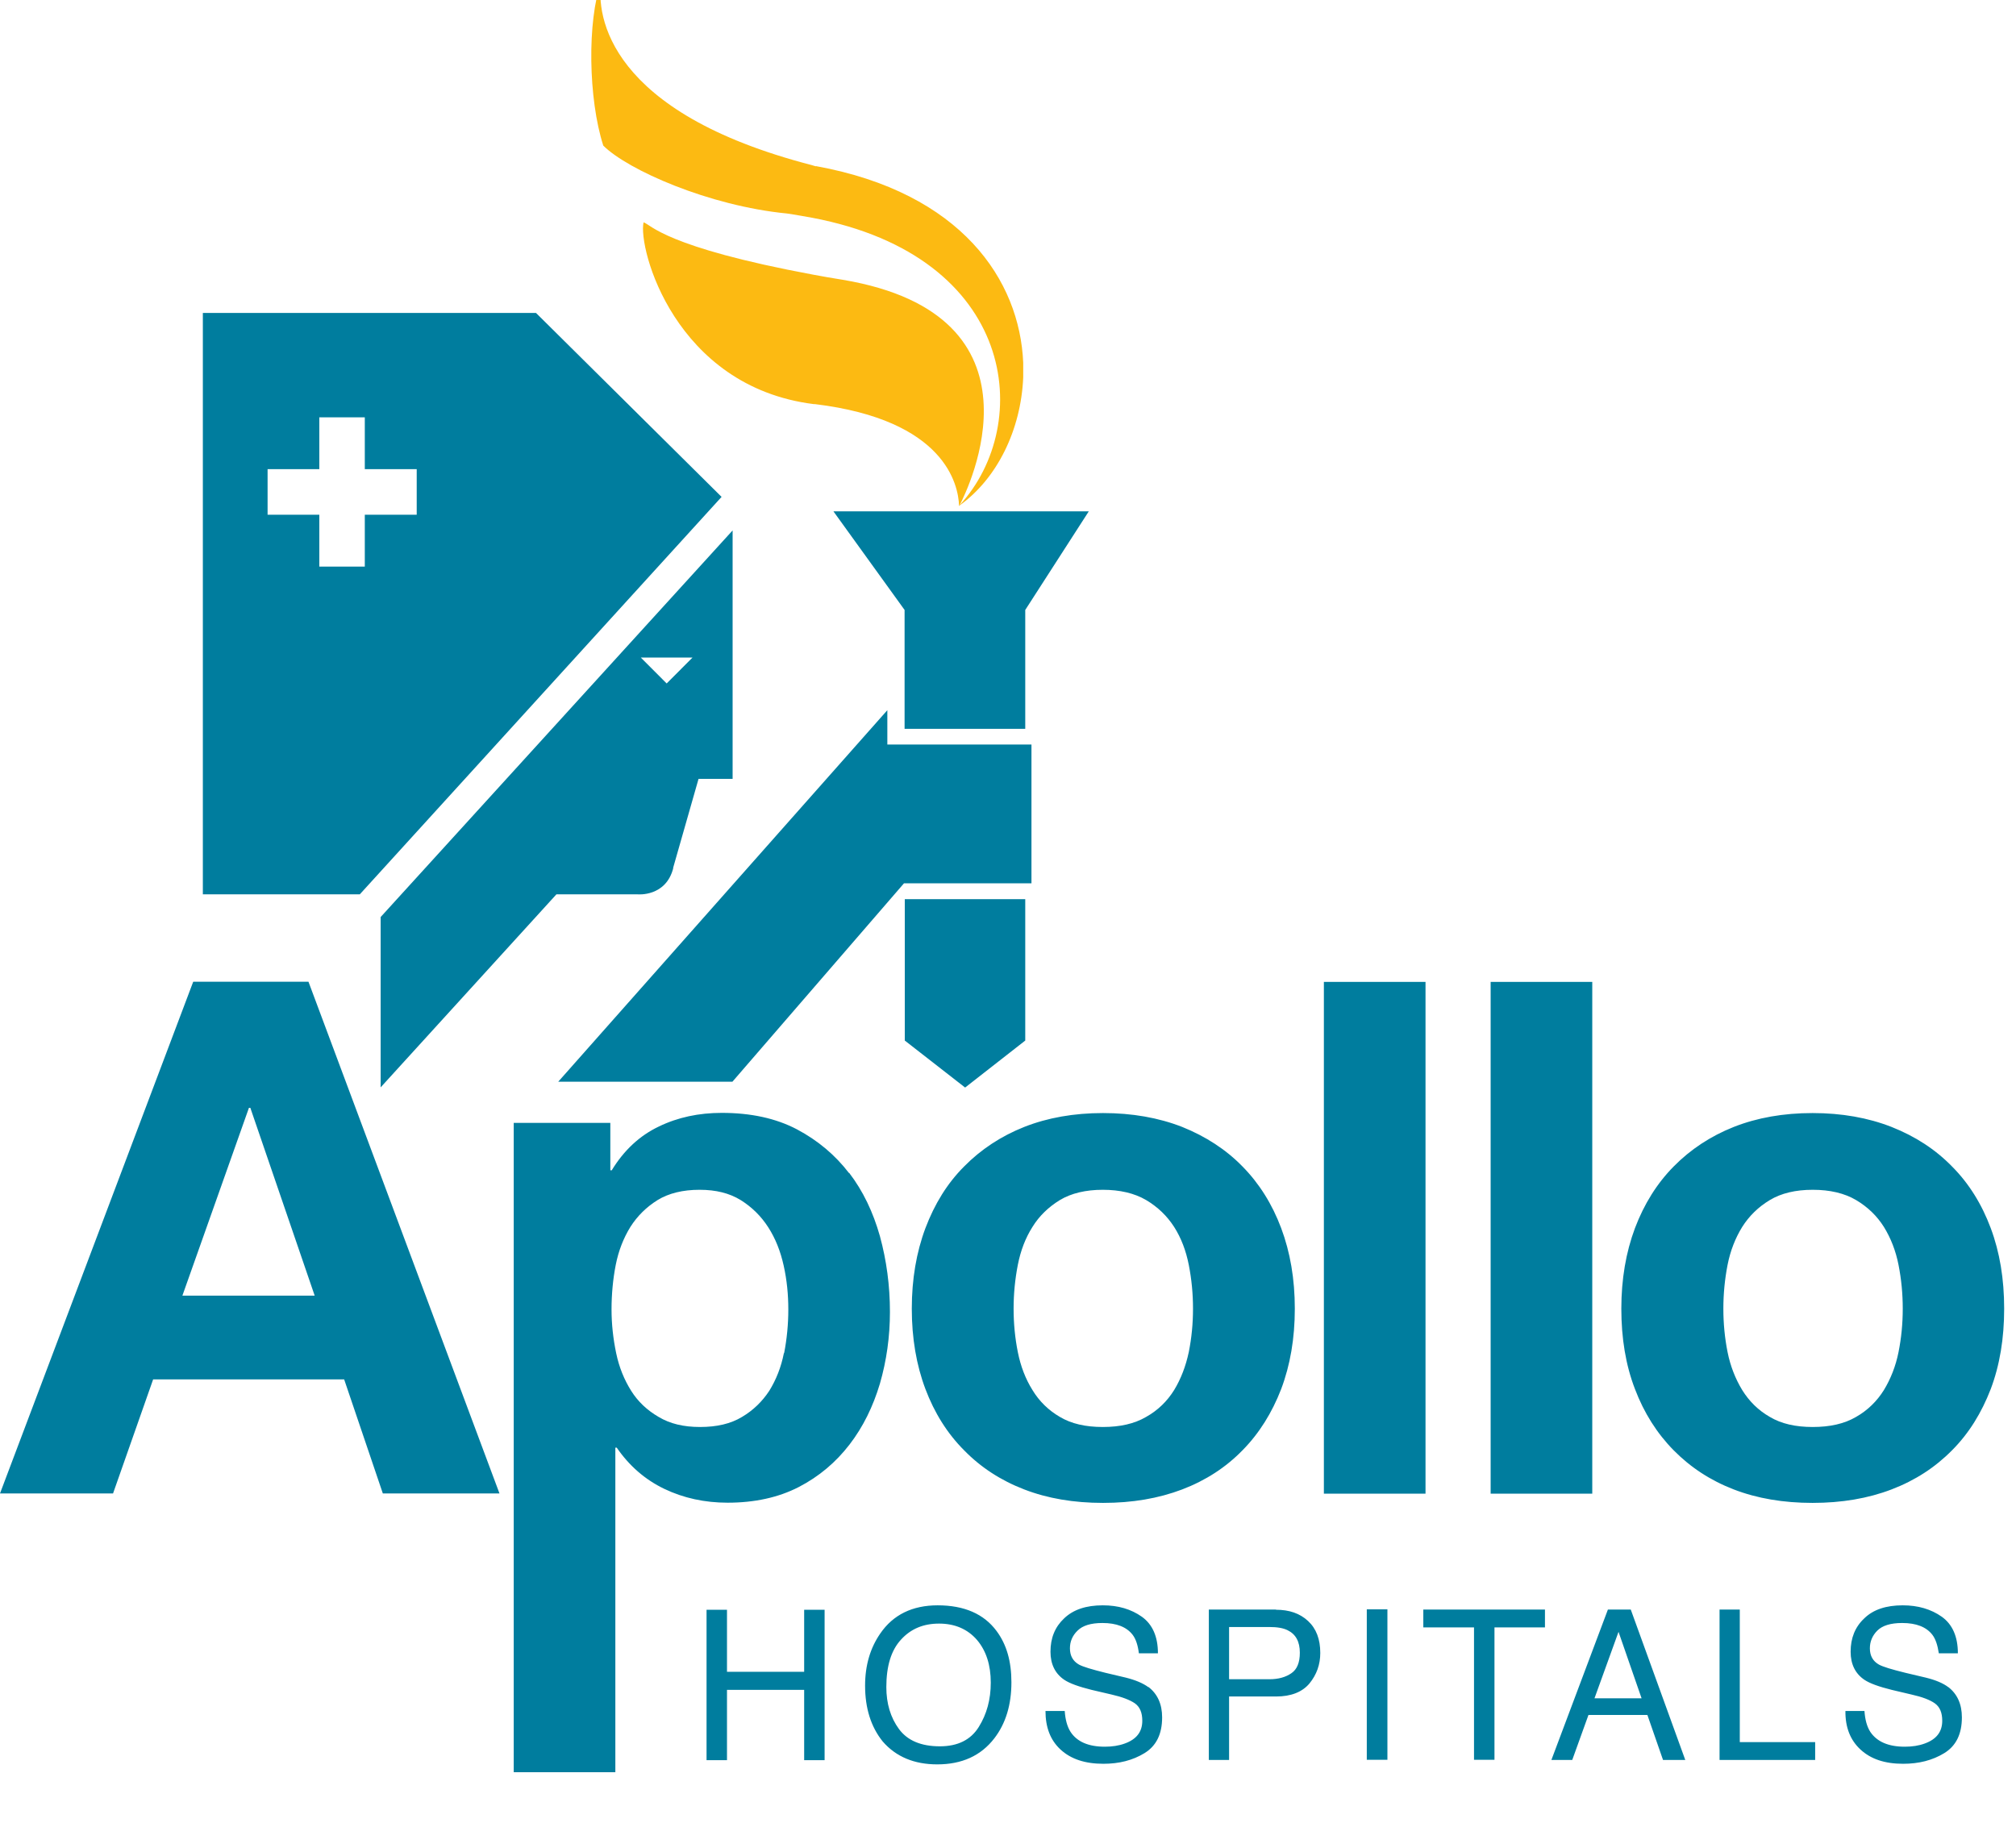 <svg width="108" height="99" viewBox="0 0 108 99" fill="none" xmlns="http://www.w3.org/2000/svg">
<g clip-path="url(#clip0_410_11161)">
<path d="M10.351 52.6L0 80.018H6.056L8.204 73.906H18.437L20.509 80.018H26.758L16.525 52.6H10.351ZM9.771 69.419L13.336 59.357H13.411L16.858 69.419H9.761H9.771ZM45.485 62.855C44.744 61.886 43.81 61.101 42.693 60.509C41.566 59.917 40.223 59.627 38.666 59.627C37.442 59.627 36.315 59.863 35.295 60.358C34.275 60.842 33.426 61.628 32.771 62.704H32.696V60.164H27.521V94.954H32.965V77.565H33.04C33.706 78.533 34.554 79.276 35.585 79.771C36.615 80.266 37.754 80.513 38.978 80.513C40.427 80.513 41.705 80.234 42.79 79.674C43.874 79.114 44.776 78.35 45.506 77.403C46.236 76.457 46.773 75.359 47.139 74.132C47.493 72.905 47.675 71.625 47.675 70.29C47.675 68.881 47.493 67.536 47.139 66.234C46.773 64.942 46.236 63.812 45.485 62.833V62.855ZM41.995 72.496C41.845 73.26 41.576 73.928 41.211 74.519C40.835 75.09 40.352 75.563 39.751 75.918C39.15 76.284 38.398 76.457 37.507 76.457C36.615 76.457 35.896 76.284 35.284 75.918C34.672 75.563 34.178 75.101 33.813 74.519C33.448 73.938 33.169 73.271 33.008 72.496C32.847 71.722 32.761 70.947 32.761 70.151C32.761 69.354 32.836 68.537 32.986 67.772C33.136 67.008 33.405 66.331 33.77 65.739C34.146 65.147 34.629 64.673 35.23 64.297C35.832 63.931 36.583 63.748 37.475 63.748C38.366 63.748 39.075 63.931 39.676 64.297C40.277 64.673 40.771 65.157 41.158 65.76C41.544 66.363 41.813 67.041 41.984 67.816C42.156 68.59 42.231 69.365 42.231 70.161C42.231 70.958 42.156 71.732 42.006 72.507L41.995 72.496ZM66.563 62.5C65.672 61.585 64.587 60.886 63.331 60.38C62.064 59.885 60.647 59.637 59.09 59.637C57.533 59.637 56.126 59.885 54.87 60.38C53.624 60.875 52.55 61.585 51.648 62.5C50.746 63.404 50.07 64.501 49.576 65.803C49.093 67.094 48.846 68.537 48.846 70.118C48.846 71.7 49.093 73.142 49.576 74.423C50.059 75.703 50.746 76.801 51.648 77.705C52.539 78.619 53.613 79.319 54.87 79.803C56.126 80.287 57.522 80.524 59.09 80.524C60.657 80.524 62.053 80.287 63.331 79.803C64.598 79.319 65.672 78.619 66.563 77.705C67.454 76.801 68.141 75.703 68.635 74.423C69.118 73.142 69.365 71.711 69.365 70.118C69.365 68.526 69.118 67.094 68.635 65.803C68.152 64.512 67.454 63.404 66.563 62.5ZM63.685 72.443C63.524 73.196 63.267 73.874 62.901 74.477C62.526 75.079 62.032 75.563 61.398 75.918C60.775 76.284 60.002 76.457 59.079 76.457C58.155 76.457 57.393 76.284 56.781 75.918C56.169 75.563 55.675 75.079 55.31 74.477C54.934 73.874 54.676 73.196 54.526 72.443C54.376 71.689 54.3 70.915 54.3 70.118C54.3 69.322 54.376 68.547 54.526 67.772C54.676 67.008 54.934 66.331 55.31 65.739C55.675 65.147 56.169 64.673 56.781 64.297C57.393 63.931 58.166 63.748 59.079 63.748C59.992 63.748 60.775 63.931 61.398 64.297C62.032 64.673 62.526 65.157 62.901 65.739C63.277 66.331 63.535 67.008 63.685 67.772C63.836 68.537 63.911 69.322 63.911 70.118C63.911 70.915 63.836 71.689 63.685 72.443ZM70.922 80.029H76.367V52.61H70.922V80.029ZM79.856 80.029H85.3V52.61H79.856V80.029ZM106.647 65.803C106.164 64.512 105.476 63.404 104.574 62.5C103.683 61.585 102.609 60.886 101.332 60.38C100.065 59.885 98.658 59.637 97.101 59.637C95.544 59.637 94.137 59.885 92.881 60.38C91.635 60.875 90.562 61.585 89.66 62.5C88.769 63.404 88.081 64.501 87.587 65.803C87.104 67.094 86.857 68.537 86.857 70.118C86.857 71.7 87.093 73.142 87.587 74.423C88.071 75.703 88.769 76.801 89.66 77.705C90.562 78.619 91.625 79.319 92.881 79.803C94.137 80.287 95.544 80.524 97.101 80.524C98.658 80.524 100.065 80.287 101.332 79.803C102.599 79.319 103.672 78.619 104.574 77.705C105.476 76.801 106.153 75.703 106.647 74.423C107.13 73.142 107.366 71.711 107.366 70.118C107.366 68.526 107.13 67.094 106.647 65.803ZM101.707 72.443C101.557 73.196 101.289 73.874 100.924 74.477C100.548 75.079 100.054 75.563 99.431 75.918C98.808 76.284 98.035 76.457 97.112 76.457C96.188 76.457 95.426 76.284 94.814 75.918C94.191 75.563 93.708 75.079 93.332 74.477C92.967 73.874 92.698 73.196 92.548 72.443C92.398 71.689 92.323 70.915 92.323 70.118C92.323 69.322 92.398 68.547 92.548 67.772C92.698 67.008 92.967 66.331 93.332 65.739C93.708 65.147 94.191 64.673 94.814 64.297C95.426 63.931 96.188 63.748 97.112 63.748C98.035 63.748 98.808 63.931 99.431 64.297C100.065 64.673 100.558 65.157 100.924 65.739C101.289 66.331 101.557 67.008 101.707 67.772C101.858 68.537 101.933 69.322 101.933 70.118C101.933 70.915 101.858 71.689 101.707 72.443Z" fill="#007D9E"/>
<path d="M43.08 89.574H38.946V86.249H37.851V94.308H38.946V90.542H43.08V94.308H44.175V86.249H43.08V89.574ZM50.231 86.012C48.878 86.012 47.847 86.517 47.16 87.518C46.623 88.293 46.344 89.219 46.344 90.316C46.344 91.521 46.656 92.522 47.289 93.308C47.998 94.125 48.975 94.534 50.21 94.534C51.53 94.534 52.55 94.072 53.27 93.135C53.882 92.339 54.183 91.338 54.183 90.133C54.183 89.014 53.925 88.11 53.388 87.389C52.712 86.474 51.659 86.012 50.231 86.012ZM52.432 92.533C52.003 93.222 51.305 93.566 50.349 93.566C49.34 93.566 48.61 93.254 48.159 92.64C47.708 92.027 47.482 91.274 47.482 90.391C47.482 89.272 47.74 88.422 48.266 87.852C48.792 87.271 49.469 86.991 50.306 86.991C51.144 86.991 51.831 87.281 52.336 87.863C52.83 88.444 53.077 89.208 53.077 90.155C53.077 91.059 52.862 91.844 52.432 92.533ZM61.527 90.402C61.237 90.187 60.829 90.015 60.314 89.886L59.219 89.627C58.488 89.444 58.016 89.305 57.801 89.186C57.479 89.003 57.318 88.713 57.318 88.314C57.318 87.959 57.447 87.637 57.726 87.368C57.995 87.099 58.435 86.959 59.057 86.959C59.82 86.959 60.357 87.174 60.679 87.594C60.851 87.82 60.958 88.153 61.012 88.584H62.032C62.032 87.69 61.742 87.034 61.173 86.625C60.593 86.216 59.906 86.012 59.079 86.012C58.188 86.012 57.501 86.238 57.007 86.711C56.513 87.174 56.276 87.766 56.276 88.498C56.276 89.165 56.523 89.67 57.017 90.004C57.307 90.198 57.791 90.37 58.478 90.542L59.541 90.79C60.11 90.919 60.529 91.08 60.797 91.263C61.066 91.457 61.194 91.758 61.194 92.199C61.194 92.791 60.883 93.189 60.26 93.415C59.938 93.534 59.573 93.587 59.186 93.587C58.306 93.587 57.694 93.318 57.35 92.791C57.168 92.501 57.071 92.135 57.039 91.672H56.008C56.008 92.544 56.266 93.232 56.813 93.738C57.372 94.254 58.134 94.502 59.111 94.502C59.949 94.502 60.679 94.319 61.312 93.932C61.946 93.544 62.257 92.909 62.257 92.016C62.257 91.306 62.01 90.757 61.517 90.381L61.527 90.402ZM68.356 86.238H64.759V94.298H65.844V90.897H68.356C69.162 90.897 69.763 90.66 70.15 90.198C70.536 89.724 70.729 89.186 70.729 88.562C70.729 87.83 70.515 87.26 70.074 86.851C69.634 86.442 69.065 86.249 68.356 86.249V86.238ZM69.183 89.649C68.872 89.864 68.485 89.972 68.002 89.972H65.844V87.174H68.002C68.421 87.174 68.743 87.228 68.979 87.346C69.419 87.561 69.634 87.959 69.634 88.551C69.634 89.079 69.484 89.444 69.183 89.649ZM73.221 94.287H74.326V86.227H73.221V94.287ZM76.259 87.195H78.965V94.287H80.061V87.195H82.766V86.238H76.249V87.195H76.259ZM86.138 86.238L83.11 94.298H84.227L85.096 91.887H88.253L89.091 94.298H90.283L87.362 86.238H86.138ZM85.419 90.994L86.707 87.432L87.942 90.994H85.408H85.419ZM93.203 86.238H92.119V94.298H97.241V93.34H93.203V86.238ZM104.381 90.402C104.102 90.187 103.694 90.015 103.168 89.886L102.073 89.627C101.332 89.444 100.87 89.305 100.655 89.186C100.333 89.003 100.172 88.713 100.172 88.314C100.172 87.959 100.301 87.637 100.569 87.368C100.838 87.099 101.278 86.959 101.901 86.959C102.663 86.959 103.2 87.174 103.522 87.594C103.694 87.82 103.801 88.153 103.866 88.584H104.886C104.886 87.69 104.596 87.034 104.027 86.625C103.447 86.216 102.749 86.012 101.933 86.012C101.042 86.012 100.355 86.238 99.871 86.711C99.378 87.174 99.141 87.766 99.141 88.498C99.141 89.165 99.388 89.67 99.882 90.004C100.172 90.198 100.655 90.37 101.343 90.542L102.395 90.79C102.975 90.919 103.393 91.08 103.651 91.263C103.92 91.457 104.048 91.758 104.048 92.199C104.048 92.791 103.737 93.189 103.114 93.415C102.792 93.534 102.438 93.587 102.041 93.587C101.16 93.587 100.548 93.318 100.194 92.791C100.011 92.501 99.914 92.135 99.882 91.672H98.862C98.851 92.544 99.12 93.232 99.668 93.738C100.226 94.254 100.977 94.502 101.955 94.502C102.792 94.502 103.522 94.319 104.156 93.932C104.789 93.544 105.101 92.909 105.101 92.016C105.101 91.306 104.854 90.757 104.36 90.381L104.381 90.402Z" fill="#007D9E"/>
<path d="M48.471 55.752L51.703 58.27L54.924 55.752V48.177H48.471V55.752ZM55.257 39.891H47.536V38.051L29.905 57.958H39.236L48.428 47.327H55.257V46.304V40.44V39.891ZM48.471 39.051H54.924V32.681L58.328 27.397H44.648L48.46 32.681V39.051H48.471ZM28.713 16.766H10.867V47.918H19.275L38.656 26.623L28.713 16.766ZM22.324 27.58H19.543V30.357H17.106V27.58H14.335V25.138H17.106V22.361H19.543V25.138H22.324V27.58ZM36.058 46.509L37.422 41.731H39.247V28.42L20.392 49.134V58.26L29.808 47.918H34.157C34.157 47.918 35.671 48.069 36.069 46.509H36.058ZM37.099 35.231L35.714 36.619L34.329 35.231H37.099Z" fill="#007D9E"/>
<path d="M43.701 8.911L43.486 8.846C32.588 6.027 31.922 0.851 32.212 -1C31.449 1.12 31.514 5.306 32.319 7.802C33.629 9.104 37.967 11.031 42.166 11.44C42.617 11.504 43.057 11.59 43.497 11.665C54.482 13.742 55.405 22.717 51.411 27.064C51.84 26.236 56.458 16.895 45.151 14.991C44.592 14.905 44.066 14.808 43.594 14.722C35.594 13.237 34.875 12.031 34.477 11.913C34.166 13.29 36.142 20.715 43.594 21.652H43.658C50.648 22.502 51.336 25.977 51.379 27.097V27.118L51.4 27.086C53.419 25.644 54.697 23.029 54.815 20.22V19.435C54.632 15.023 51.518 10.32 43.712 8.9L43.701 8.911Z" fill="#FCBA12"/>
</g>
<defs>
<clipPath id="clip0_410_11161">
<rect width="107.377" height="99" fill="white"/>
</clipPath>
</defs>
</svg>
